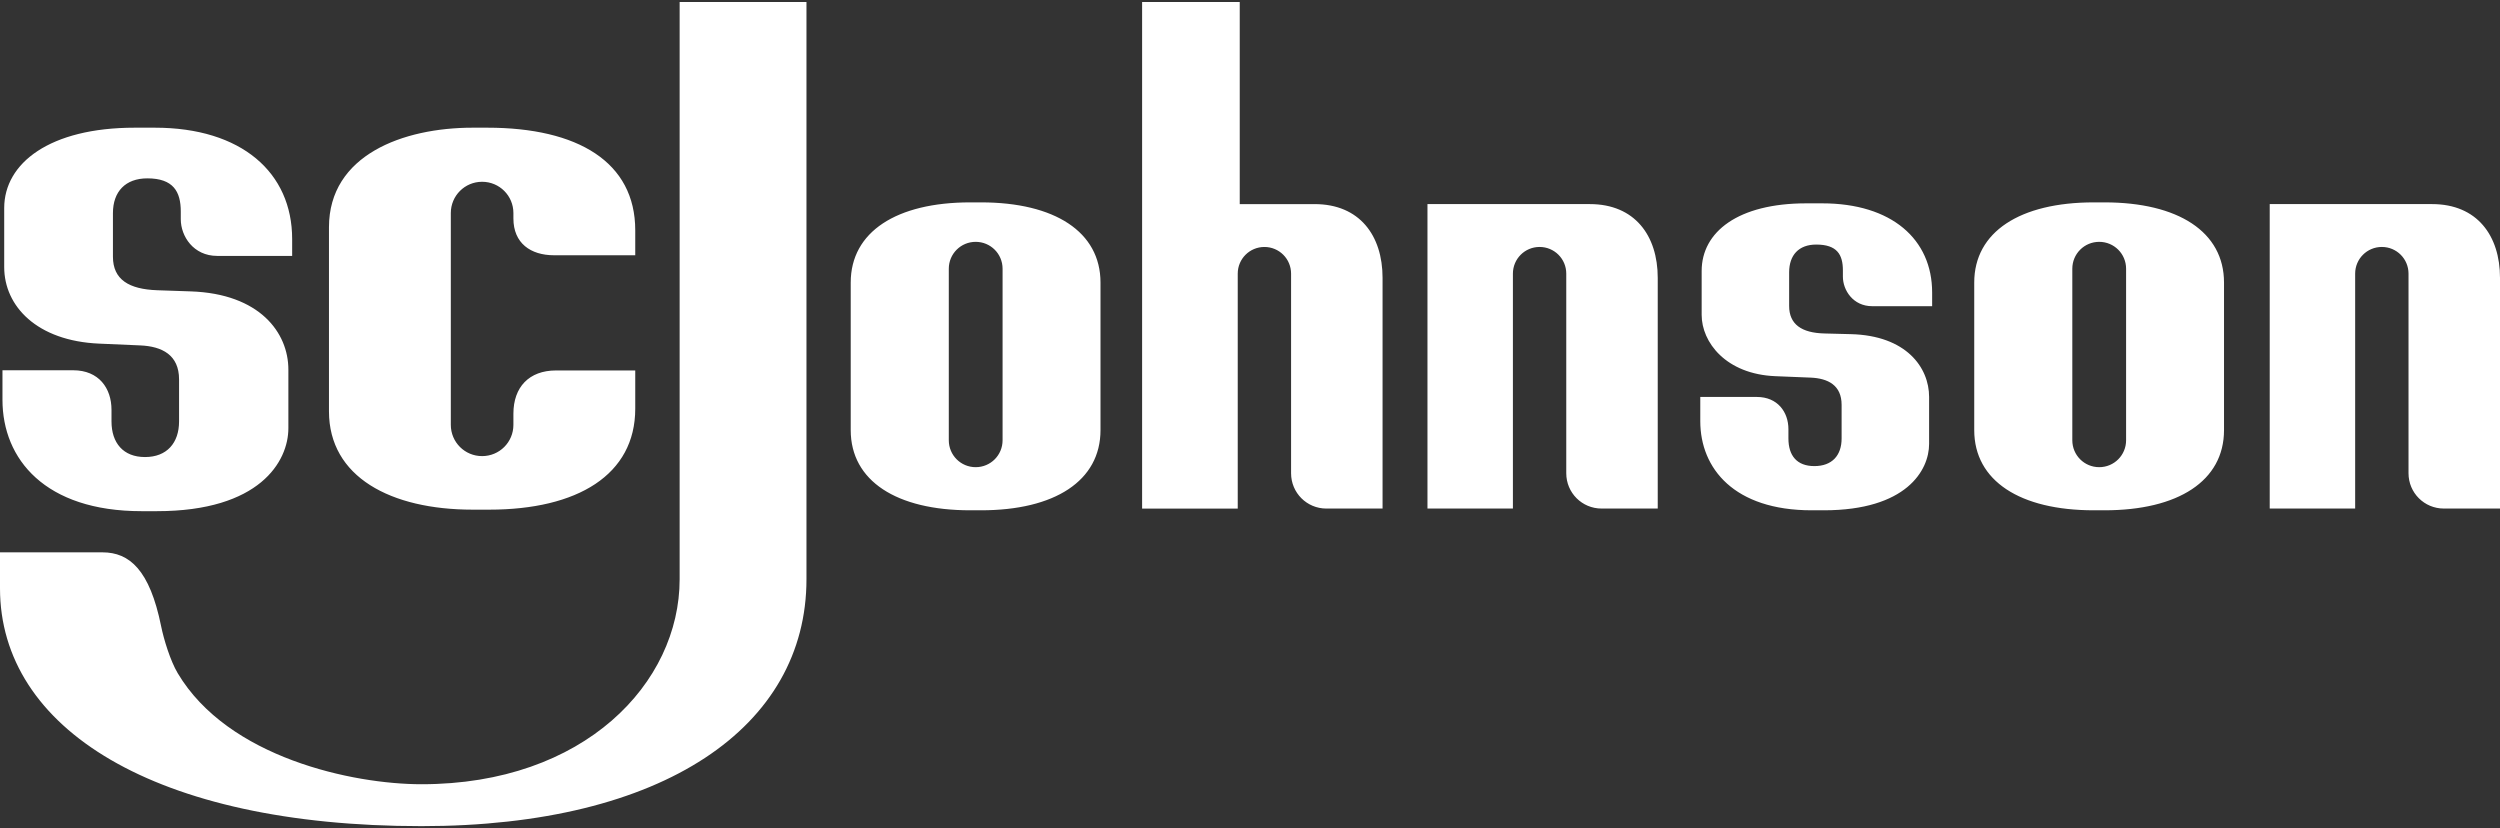 <svg width="160" height="53" viewBox="0 0 160 53" fill="none" xmlns="http://www.w3.org/2000/svg">
<rect x="0" y="0" width="160" height="53" fill="#333333" stroke="none"/>
<path fill-rule="evenodd" clip-rule="evenodd" d="M43.497 37.07V0.127H51.614V37.07C51.614 46.508 42.488 52.873 26.976 52.873C9.889 52.873 0 46.617 0 37.652V35.35H6.559C8.286 35.35 9.582 36.474 10.311 40.072C10.482 40.916 10.898 42.284 11.372 43.081C14.595 48.503 22.593 50.191 26.976 50.191C37.407 50.191 43.497 43.713 43.497 37.07ZM73.095 0.127V32.549H79.215V17.514C79.215 16.568 79.976 15.806 80.922 15.806C81.868 15.806 82.629 16.568 82.629 17.514V30.288C82.629 31.54 83.637 32.548 84.889 32.548H88.484V17.783C88.484 15.076 87.014 13.063 84.137 13.063H79.343V0.127H73.095ZM54.446 18.084C54.446 14.832 57.383 12.952 62.09 12.952H62.788C67.495 12.952 70.432 14.832 70.432 18.084V27.527C70.432 30.78 67.495 32.659 62.788 32.659H62.09C57.383 32.659 54.446 30.78 54.446 27.527V18.084ZM64.165 17.199C64.165 16.246 63.398 15.478 62.444 15.478C61.49 15.478 60.723 16.246 60.723 17.199V28.177C60.723 29.131 61.49 29.899 62.444 29.899C63.398 29.899 64.165 29.131 64.165 28.177V17.199ZM133.996 12.952C129.289 12.952 126.351 14.832 126.351 18.084V27.527C126.351 30.78 129.289 32.659 133.996 32.659H134.693C139.4 32.659 142.337 30.78 142.337 27.527V18.084C142.337 14.832 139.4 12.953 134.693 12.952H133.996ZM134.349 15.478C135.303 15.478 136.07 16.246 136.07 17.199V28.177C136.07 29.131 135.303 29.899 134.349 29.899C133.395 29.899 132.628 29.131 132.628 28.177V17.199C132.628 16.246 133.395 15.478 134.349 15.478ZM108.906 17.344C108.906 14.834 111.242 13.014 115.595 13.014H116.621C121.068 13.014 123.657 15.314 123.657 18.719V19.596H119.818C118.596 19.596 117.945 18.571 117.945 17.706V17.307C117.945 16.285 117.566 15.652 116.237 15.652C115.117 15.652 114.505 16.331 114.505 17.43V19.581C114.505 20.758 115.303 21.304 116.757 21.342L118.466 21.386C121.993 21.477 123.463 23.511 123.463 25.407V28.408C123.463 30.114 121.992 32.659 116.729 32.659H115.941C111 32.659 108.818 29.995 108.818 26.954V25.405H112.438C113.756 25.405 114.459 26.36 114.459 27.47V28.061C114.459 29.16 114.999 29.83 116.12 29.83C117.241 29.83 117.863 29.16 117.863 28.061V25.91C117.863 24.655 116.993 24.212 115.873 24.167L113.628 24.076C110.443 23.947 108.906 21.894 108.906 20.154V17.344ZM91.358 13.062V32.548H96.826V17.513C96.826 16.567 97.588 15.805 98.533 15.805C99.479 15.805 100.241 16.567 100.241 17.513V30.288C100.241 31.539 101.248 32.547 102.5 32.547H106.095V17.782C106.095 15.076 104.625 13.062 101.748 13.062H91.358ZM145.262 13.062V32.548H150.73V17.513C150.73 16.567 151.492 15.805 152.438 15.805C153.384 15.805 154.145 16.567 154.145 17.513V30.288C154.145 31.539 155.153 32.547 156.405 32.547H160V17.782C160 15.076 158.53 13.062 155.653 13.062H145.262ZM21.054 14.546C21.054 9.916 25.807 8.172 30.248 8.172H31.188C36.974 8.172 40.656 10.366 40.656 14.739V16.337H35.466C33.95 16.337 32.858 15.557 32.858 13.984V13.637C32.858 12.527 31.965 11.634 30.855 11.634C29.745 11.634 28.852 12.527 28.852 13.637V27.189C28.852 28.298 29.745 29.191 30.855 29.191C31.965 29.191 32.858 28.298 32.858 27.189V26.475C32.858 24.78 33.855 23.709 35.588 23.709H40.656V26.156C40.656 30.397 36.945 32.618 31.311 32.618H30.248C25.01 32.618 21.054 30.53 21.054 26.324V14.546ZM8.625 8.172C3.188 8.172 0.269 10.438 0.269 13.316V17.093C0.269 19.597 2.365 21.821 6.345 21.992L8.973 22.106C10.372 22.166 11.46 22.715 11.46 24.283V26.971C11.46 28.344 10.682 29.251 9.282 29.251C7.882 29.251 7.136 28.344 7.136 26.971V26.232C7.136 24.846 6.328 23.697 4.682 23.697H0.158V25.588C0.158 29.387 2.885 32.715 9.057 32.715H10.043C16.617 32.715 18.456 29.536 18.456 27.405V23.655C18.456 21.286 16.618 18.799 12.213 18.649L10.077 18.576C8.261 18.514 7.228 17.9 7.228 16.43V13.637C7.228 12.264 8.028 11.415 9.428 11.415C11.088 11.415 11.57 12.259 11.57 13.535V14.033C11.57 15.115 12.375 16.378 13.902 16.378H18.698V15.299C18.698 11.046 15.463 8.172 9.907 8.172H8.625Z" fill="white"/>
</svg>
